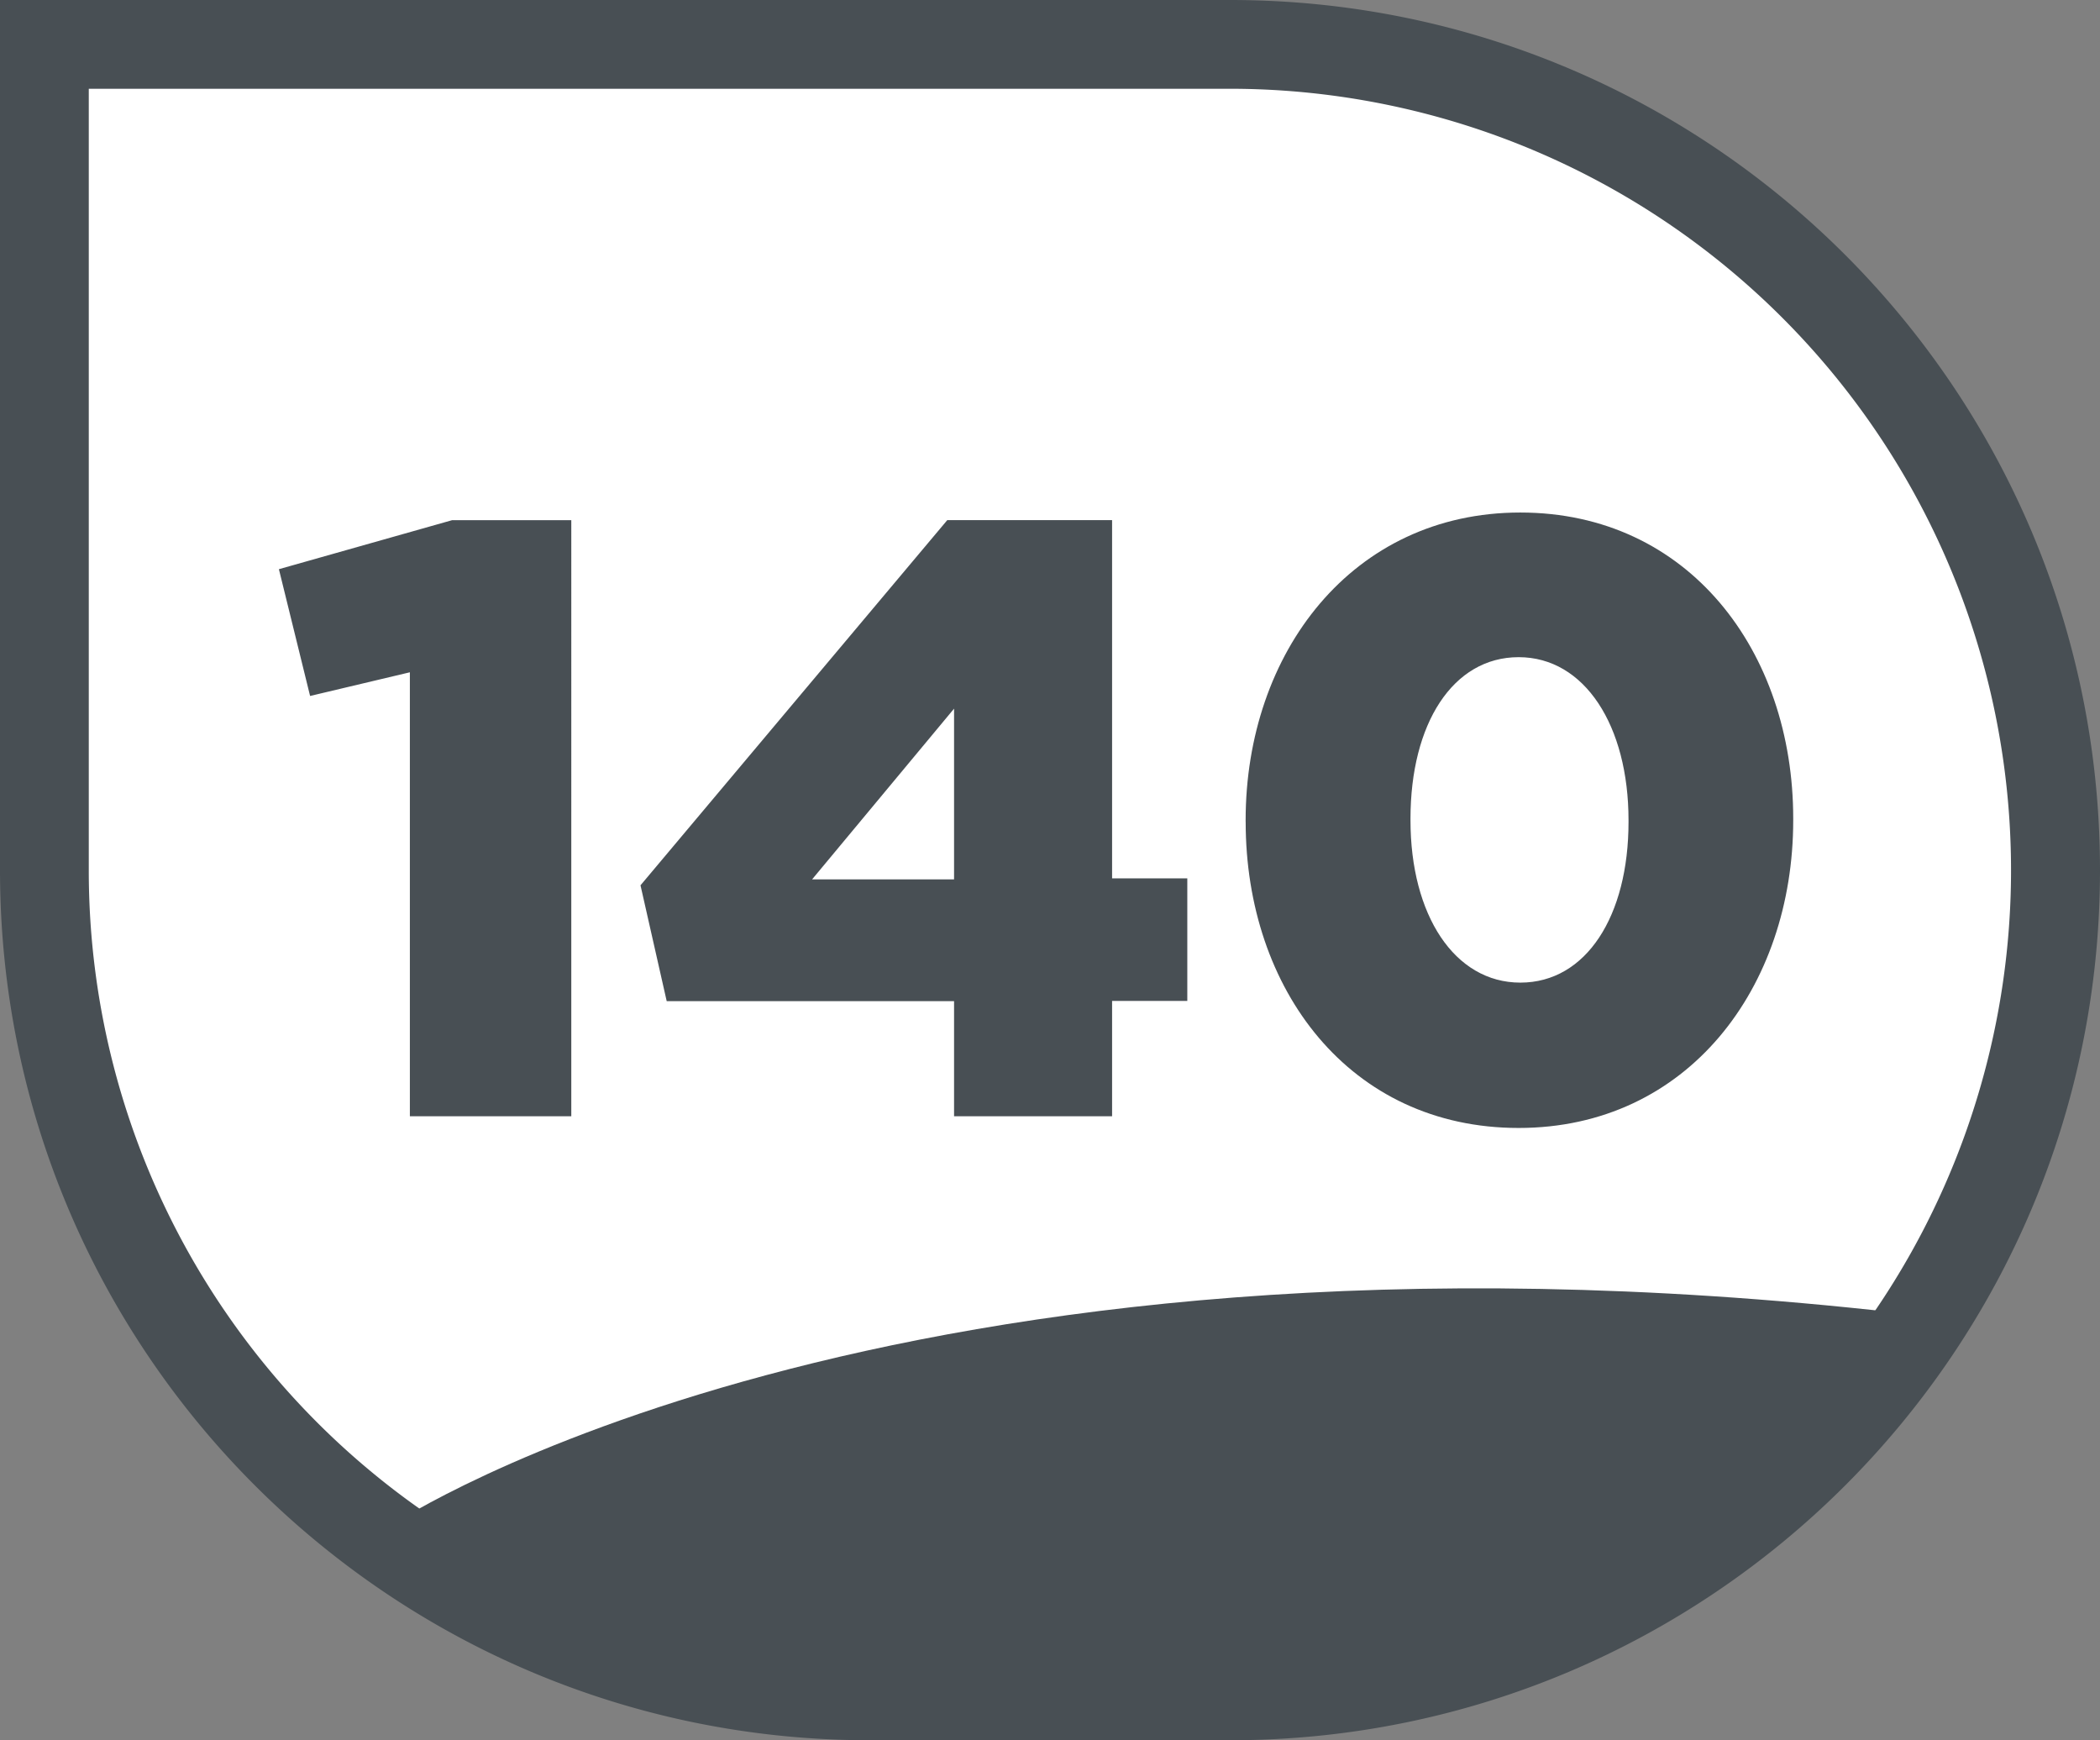 <svg id="Calque_1" data-name="Calque 1" xmlns="http://www.w3.org/2000/svg" viewBox="0 0 538.59 446.18"><rect x="0" y="0" width="538.59" height="446.18" fill="#808080" stroke="none"/><defs><style>.cls-1{fill:#fff;}.cls-2{fill:#484f54;}</style></defs><path class="cls-1" d="M237.26,445.57c-116.74,0-211.71-95-211.71-211.71V22.15H329.67c116.74,0,211.71,95,211.71,211.71s-95,211.71-211.71,211.71Z" transform="translate(-14.17 -10.77)"/><path class="cls-2" d="M329.67,33.53a200.38,200.38,0,0,1,78,384.91,199.05,199.05,0,0,1-78,15.73H237.26A200.12,200.12,0,0,1,36.94,233.85V33.53H329.68m0-22.76H14.17V233.86C14.17,357.07,114.05,457,237.26,457h92.41c123.21,0,223.09-99.88,223.09-223.09S452.88,10.77,329.67,10.77" transform="translate(-14.17 -10.77)"/><path class="cls-2" d="M119.28,183.16,93.7,189.23l-8-32.51,44.43-12.57h30.56V297h-41.4V183.17Zm139.58,84.32h-73.7l-6.72-29.7,78.68-93.64h42.27V236h19.29v31.43H299.39V297H258.86V267.47Zm0-31.22V192.48l-36.41,43.78Zm74.78-14.74v-.43c0-42.92,27.31-78.9,70.44-78.9s70,35.55,70,78.46v.43C474.09,264,447,300,403.65,300s-70-35.55-70-78.46m98.19,0v-.43c0-24.28-11.27-41.83-28.18-41.83s-27.74,17.12-27.74,41.4v.43c0,24.28,11.27,41.62,28.18,41.62s27.74-17.12,27.74-41.18ZM115.38,401.34s125.76-83.21,385.05-54l-42.08,47.23L408.87,425l-49.48,12.37-68.59,4.5H226.7l-57.35-11.24-54-29.24Z" transform="translate(-14.17 -10.77)"/></svg>